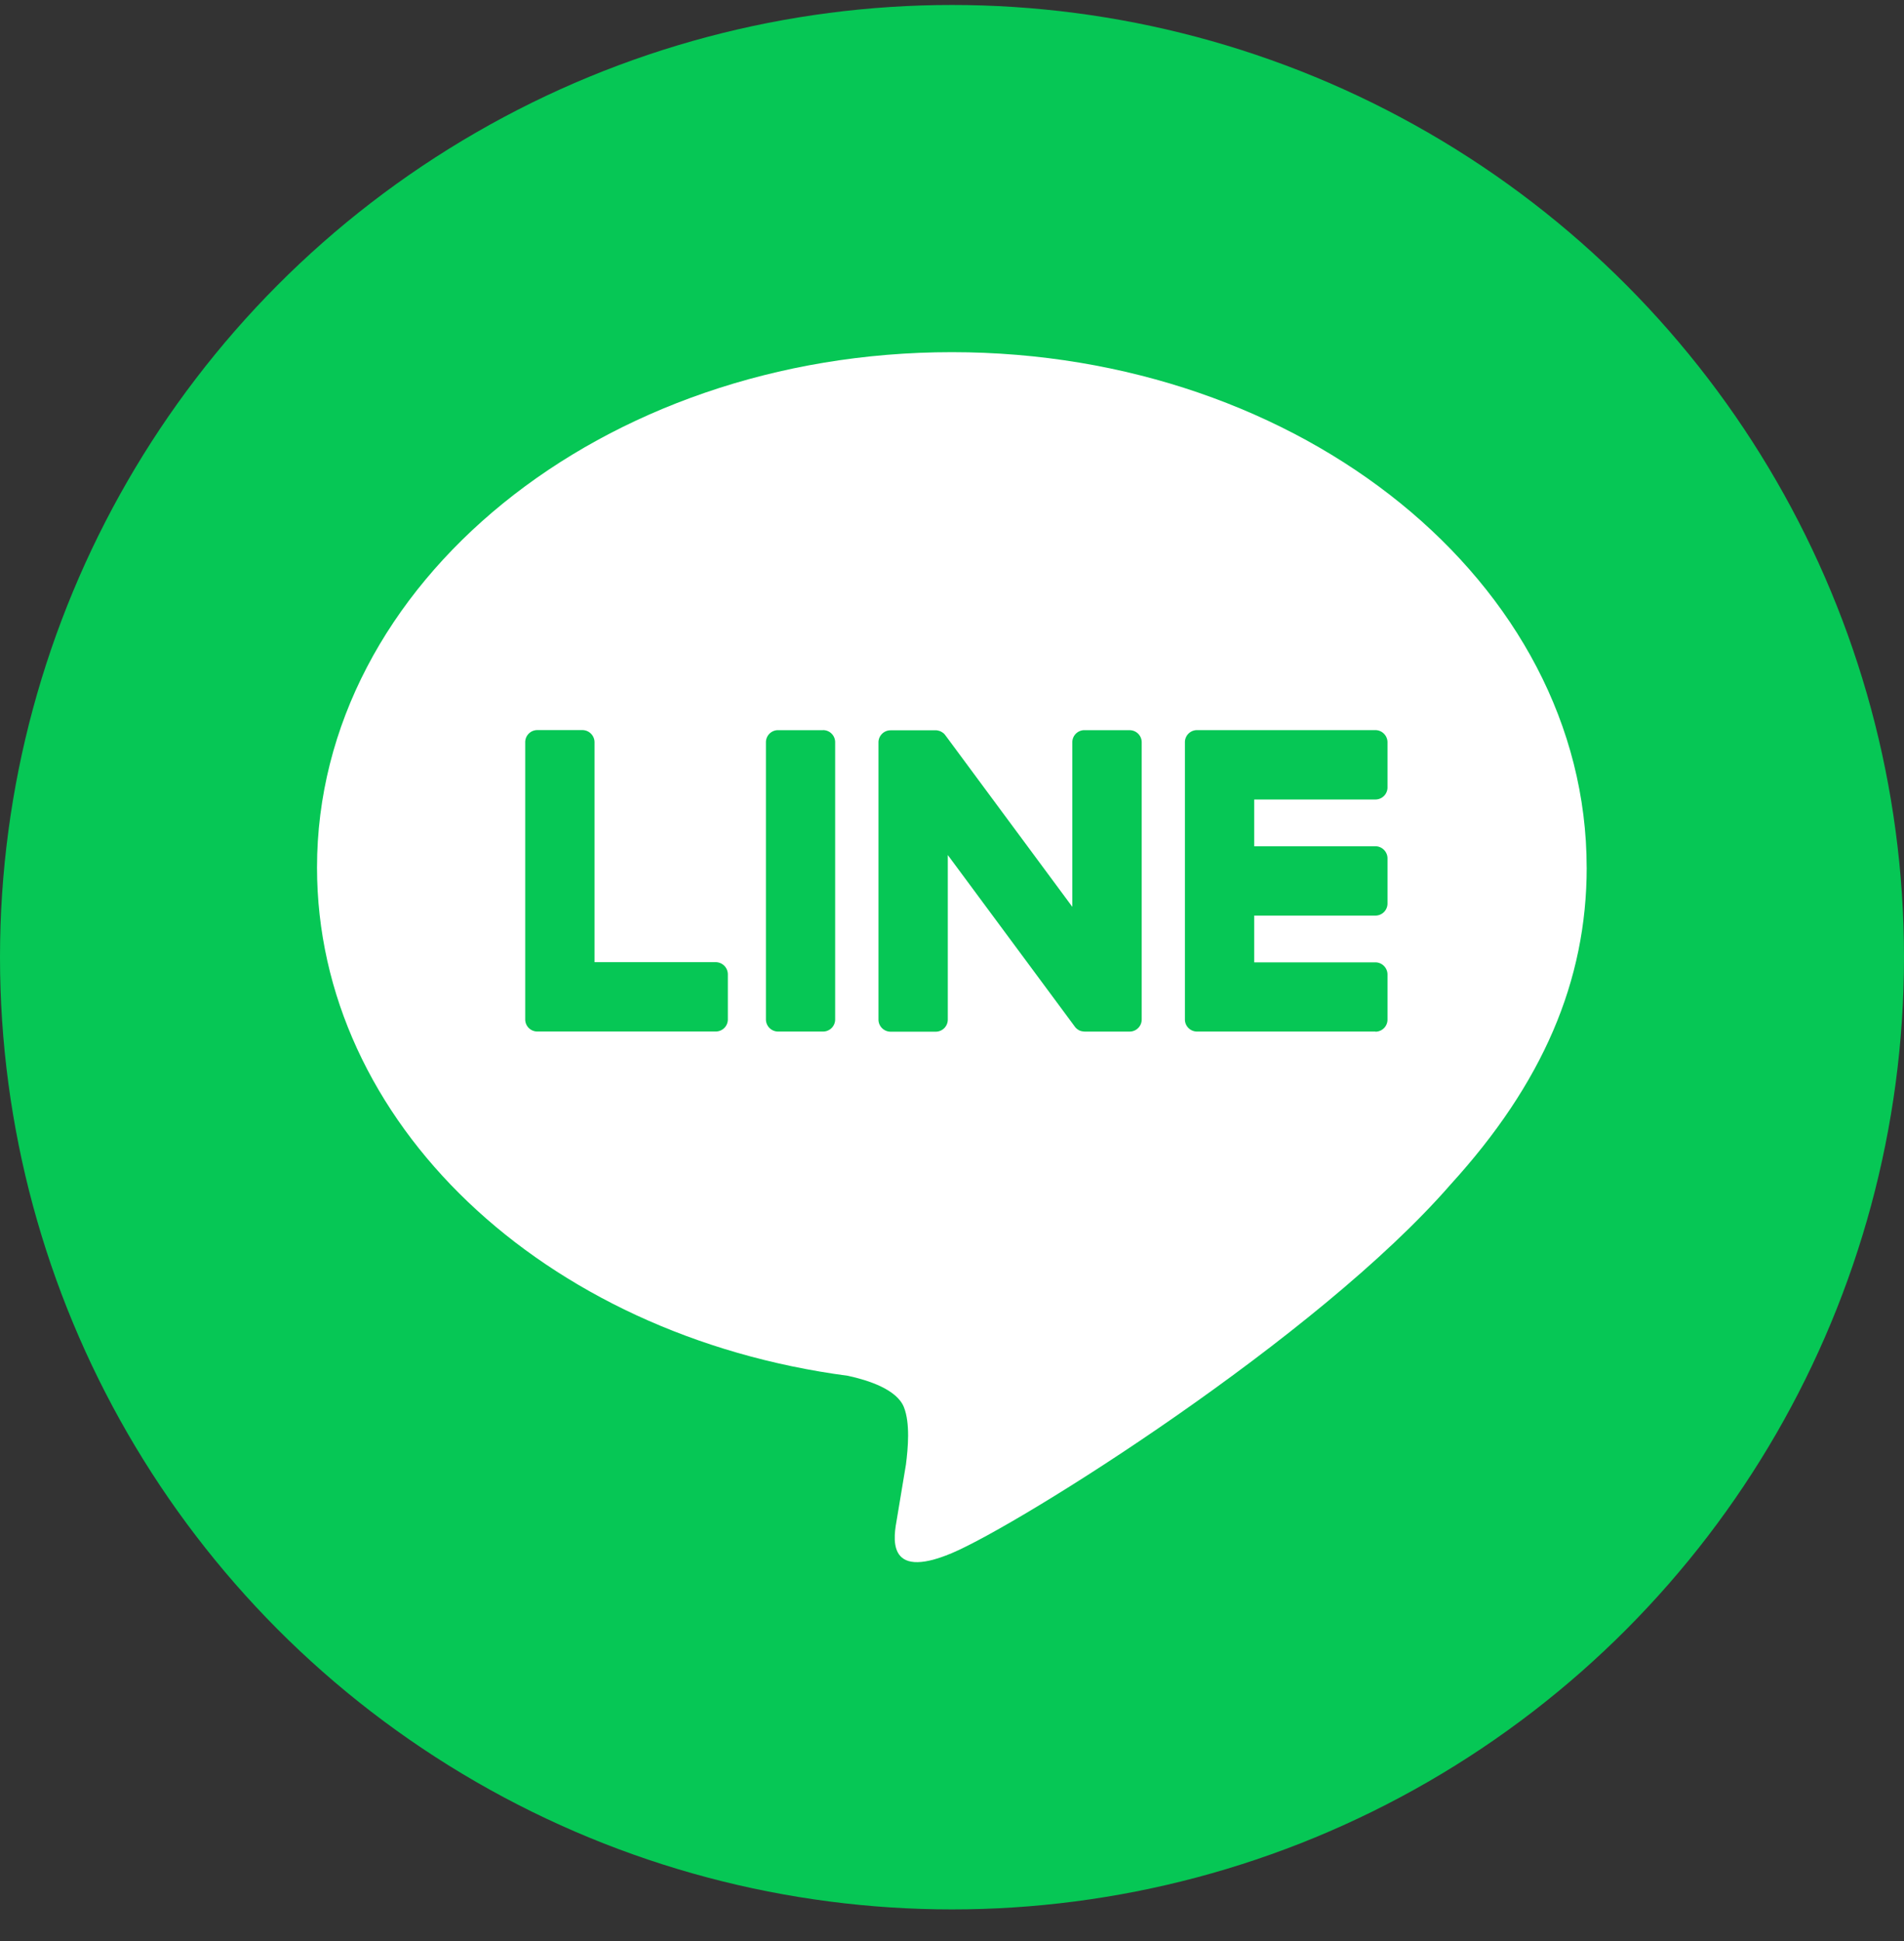 <svg xmlns="http://www.w3.org/2000/svg" width="52" height="53" fill="none" viewBox="0 0 52 53"><rect x="0" y="0" width="52" height="53" fill="#333333" stroke="none"/><circle cx="26" cy="26.136" r="26" fill="#06c755"/><path fill="#fff" d="M43.333 23.686c0-7.758-7.778-14.07-17.338-14.07S8.658 15.928 8.658 23.686c0 6.954 6.169 12.779 14.5 13.88.564.122 1.333.372 1.528.855.175.439.113 1.124.056 1.568l-.247 1.484c-.076.438-.347 1.714 1.502.934 1.85-.78 9.984-5.88 13.62-10.065 2.513-2.756 3.717-5.551 3.717-8.656z"/><path fill="#06c755" d="M37.563 28.166h-4.87a.33.33 0 0 1-.332-.332v-7.566a.33.33 0 0 1 .332-.332h4.87c.182 0 .331.15.331.332v1.23a.33.33 0 0 1-.331.332h-3.31v1.277h3.31c.182 0 .331.15.331.331v1.23a.33.33 0 0 1-.331.332h-3.31v1.277h3.31c.182 0 .331.15.331.332v1.23a.33.33 0 0 1-.331.331zm-18.016-.001a.33.33 0 0 0 .331-.331v-1.23a.333.333 0 0 0-.331-.332h-3.31v-6.006a.333.333 0 0 0-.332-.331h-1.23a.33.33 0 0 0-.331.331v7.568a.33.33 0 0 0 .331.331zm2.931-8.228h-1.229a.33.33 0 0 0-.331.331v7.566c0 .183.148.332.332.332h1.228a.33.33 0 0 0 .331-.332v-7.566a.33.33 0 0 0-.331-.332m8.37.001h-1.23a.33.33 0 0 0-.332.331v4.493l-3.46-4.675-.027-.034-.001-.002-.02-.02-.006-.006-.018-.014-.01-.007-.018-.011-.01-.007-.018-.01-.01-.004q-.009-.006-.019-.009l-.011-.003-.02-.006-.011-.003-.02-.005-.014-.002-.018-.002h-1.251a.33.33 0 0 0-.332.332v7.566c0 .182.148.331.332.331h1.23a.33.33 0 0 0 .331-.331v-4.493l3.466 4.681a.3.3 0 0 0 .09.086l.02.014.01.004.017.009q.007.004.016.006l.01.003.023.007h.005a.4.4 0 0 0 .086.011h1.222a.33.33 0 0 0 .331-.331V20.27a.33.33 0 0 0-.331-.332z"/></svg>